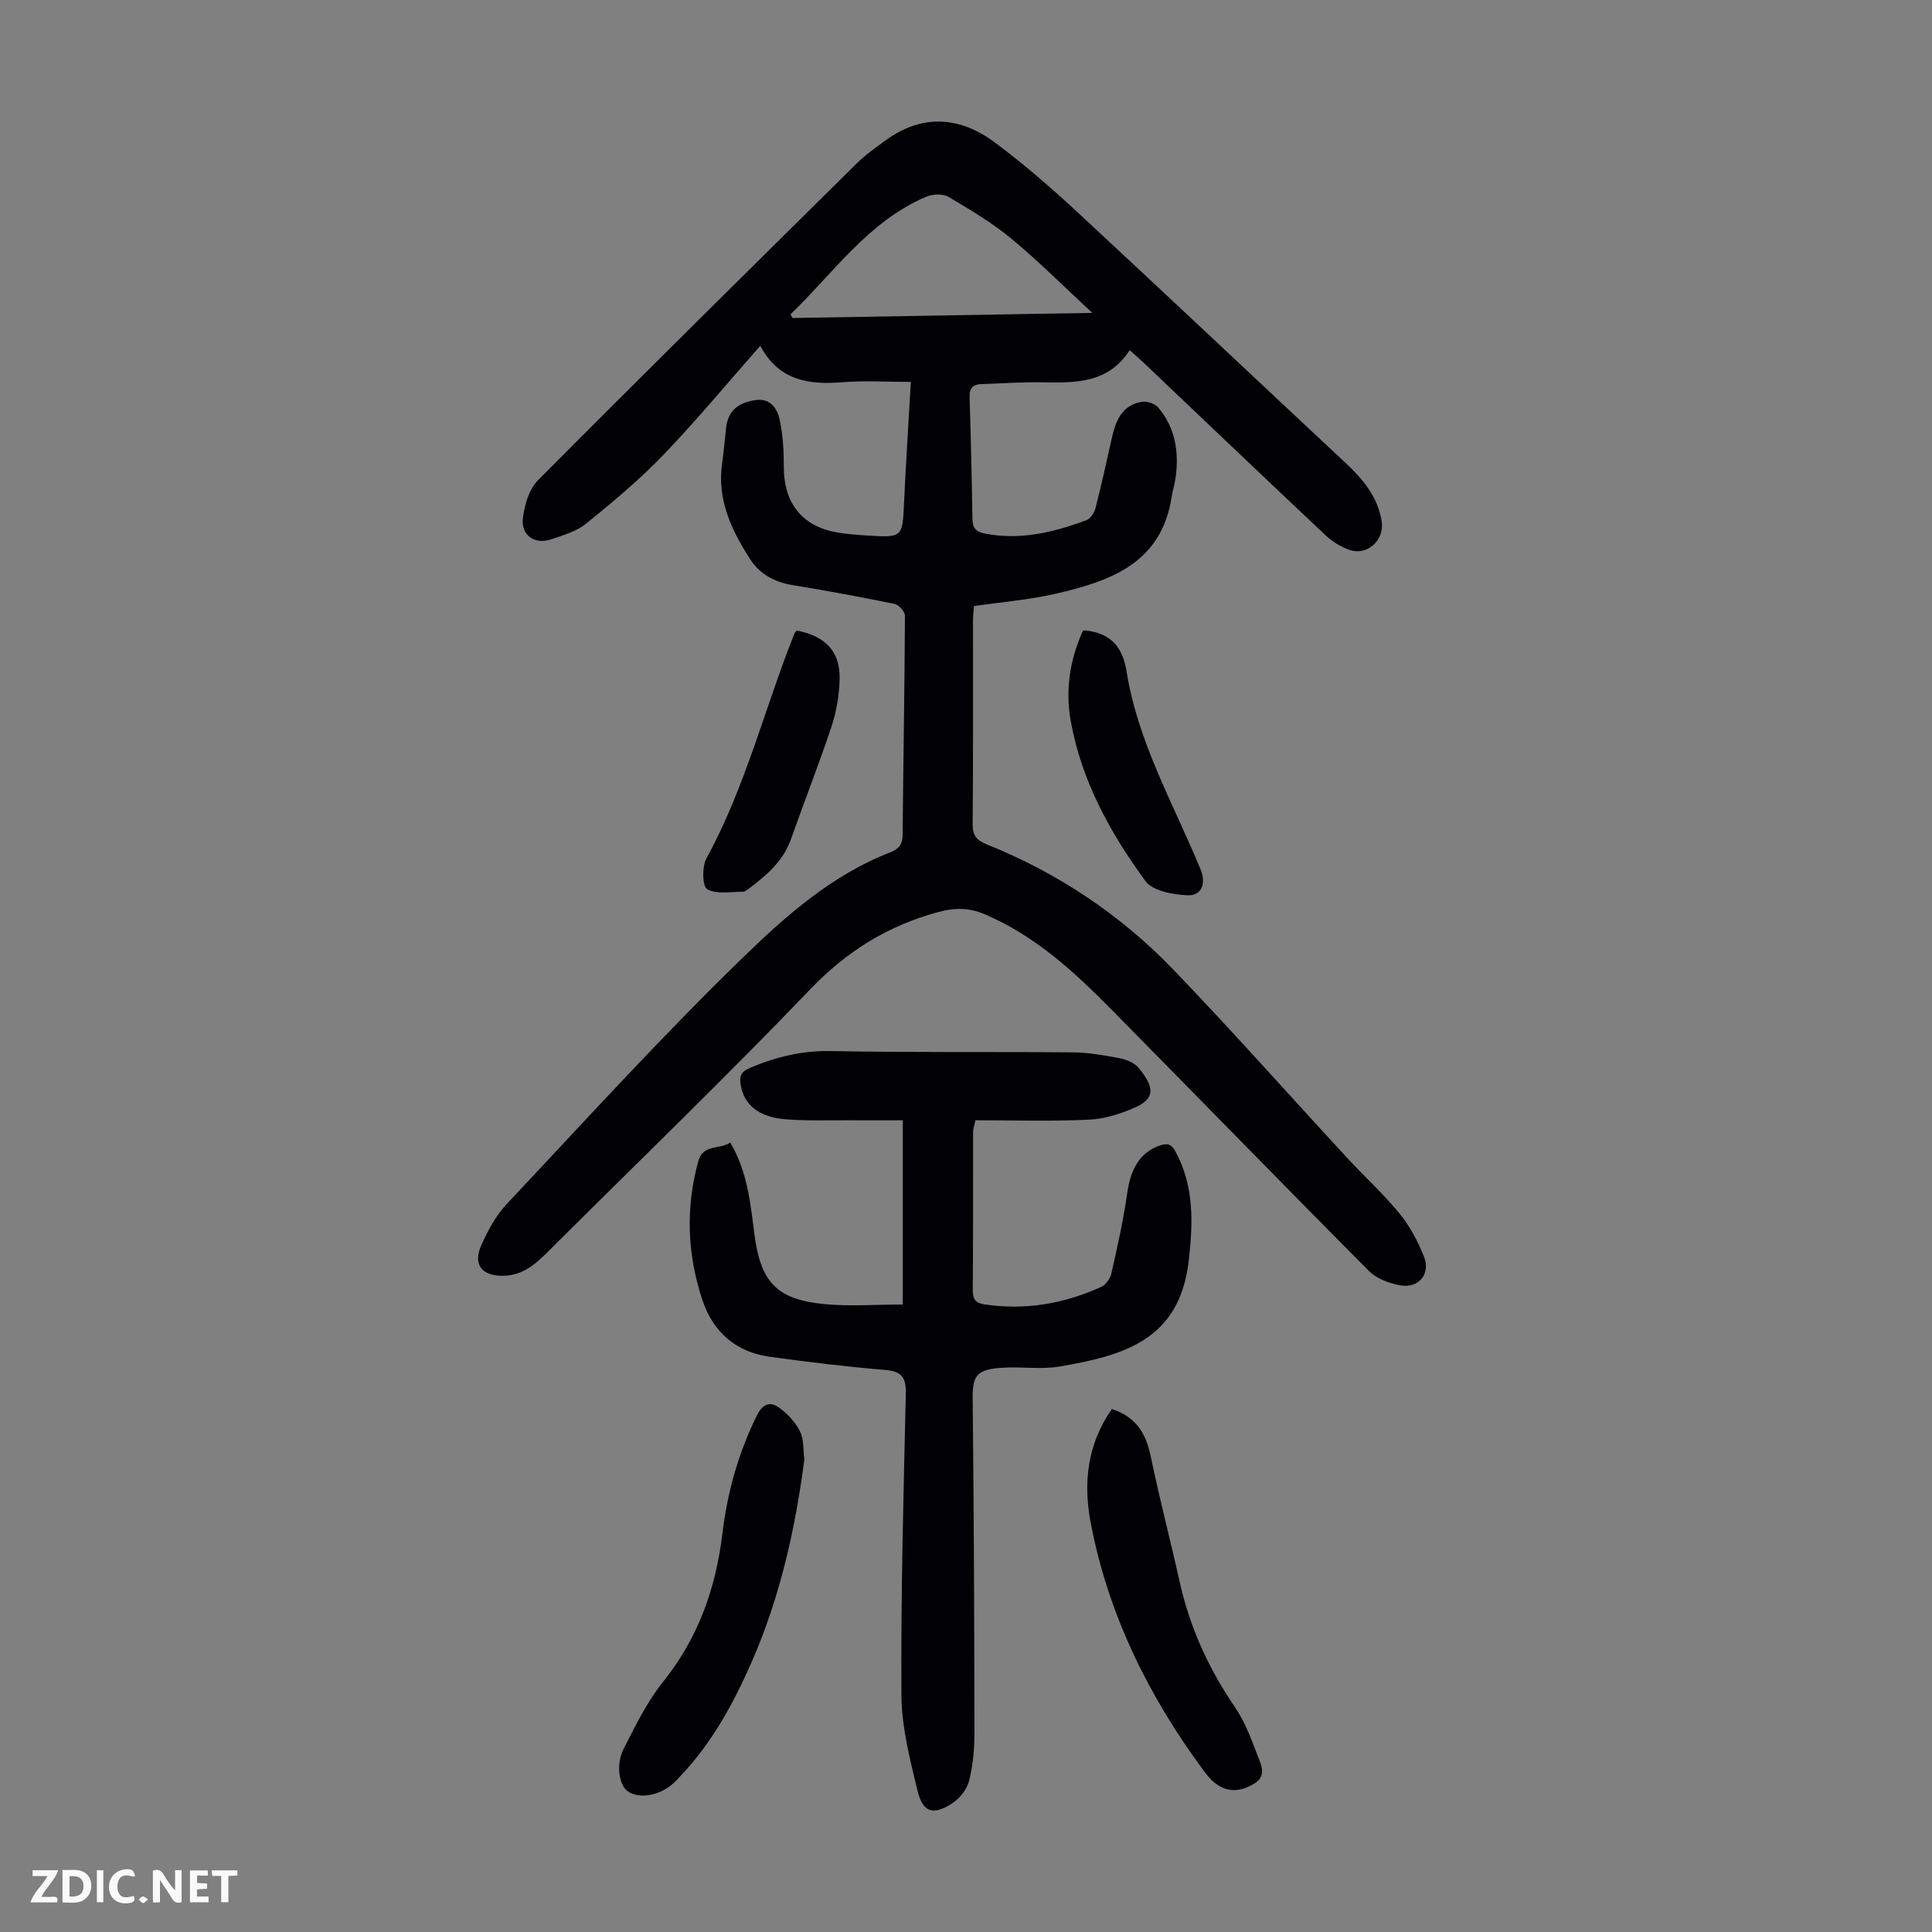 <svg enable-background="new 0 0 400 400" viewBox="0 0 400 400" xmlns="http://www.w3.org/2000/svg"><rect x="0" y="0" width="400" height="400" fill="#808080" stroke="none"/><g fill="#fbfafa"><path d="m37.59 393.81c-.92.31-1.52.05-2-.78-.7-1.2-1.52-2.34-2.47-3.78v4.59c-.55.03-.95.05-1.41.07-.03-.37-.06-.64-.06-.91 0-1.91 0-3.81 0-5.7 1.13-.41 1.77-.03 2.29.91.62 1.11 1.38 2.14 2.31 3.19v-4.2h1.35v6.61z"/><path d="m12.94 393.88v-6.75c1.9.19 3.93-.54 5.37 1.29.8 1.01.78 2.88.03 3.97-1.37 1.97-3.4 1.51-5.4 1.49m1.45-1.22c2.04.12 2.92-.58 2.89-2.21-.03-1.51-.98-2.19-2.89-2z"/><path d="m11.81 393.87h-5.49c.68-2.18 2.47-3.48 3.51-5.45h-3.08v-1.21h5.29c-.71 2.13-2.44 3.48-3.47 5.51.86 0 1.63.04 2.39-.01.79-.05 1.14.21.85 1.16"/><path d="m39.33 393.86v-6.61h3.7v1.07h-2.22v1.52c.68.04 1.34.09 2.07.13v1.07c-.72.05-1.38.09-2.1.14v1.48h2.4v1.19h-3.85z"/><path d="m27.71 388.56c-1.15-.3-2.46-.61-3.1.64-.37.73-.41 1.93-.06 2.67.63 1.35 1.99.93 3.17.68.35.94-.01 1.32-.93 1.46-1.62.25-3.05-.27-3.76-1.48-.73-1.24-.6-3.03.31-4.17.88-1.11 2.71-1.7 4-1.16.32.13.44.74.65 1.12-.1.08-.19.16-.28.24"/><path d="m49.15 387.24v1.07c-.59.02-1.17.05-1.87.08v5.44h-1.48v-5.44h-1.85c-.05-.4-.08-.73-.13-1.15z"/><path d="m20.06 387.21h1.33v6.62h-1.33z"/><path d="m30.68 393.25c-.49.38-.8.79-1.05.76-.32-.05-.6-.45-.9-.7.26-.24.51-.64.8-.67.29-.04.62.3 1.15.61"/></g><path d="m188.58 79.07c-5.1 0-9.68-.31-14.21.07-7.06.59-13.21-.44-16.96-7.55-6.85 7.76-13.2 15.45-20.09 22.62-4.93 5.13-10.45 9.73-15.98 14.21-2 1.62-4.76 2.41-7.29 3.26-3.34 1.12-6.23-.87-5.79-4.4.34-2.73 1.26-5.98 3.1-7.83 21.86-21.99 43.92-43.78 65.98-65.58 1.82-1.79 3.94-3.3 6.01-4.81 7.63-5.54 15.39-4.96 22.63.44 6 4.47 11.68 9.41 17.17 14.5 18.55 17.2 36.94 34.57 55.43 51.84 3.58 3.35 6.62 6.95 7.47 11.99.66 3.89-2.84 7.29-6.6 6.03-1.83-.61-3.65-1.75-5.06-3.09-12.56-11.81-25.03-23.72-37.52-35.59-.88-.83-1.79-1.62-2.98-2.69-4.47 6.99-11.35 6.77-18.29 6.66-4.12-.07-8.24.25-12.37.37-1.77.05-2.55.79-2.49 2.7.27 8.39.46 16.79.59 25.18.03 1.9.69 2.71 2.63 3.08 7.33 1.41 14.23-.27 20.99-2.79.83-.31 1.62-1.55 1.86-2.5 1.22-4.75 2.28-9.55 3.35-14.34.81-3.66 2.07-7.03 6.34-7.67 1.05-.16 2.65.42 3.32 1.22 3.54 4.2 4.31 9.21 3.57 14.52-.19 1.33-.61 2.62-.81 3.94-2.1 13.81-12.77 17.48-24.08 20.08-5.42 1.25-11.03 1.69-16.84 2.54-.07.89-.21 1.87-.21 2.84-.01 14.11.05 28.22-.07 42.33-.02 2.31.78 3.31 2.85 4.14 14.74 5.92 27.76 14.58 38.73 25.99 12.17 12.66 23.83 25.82 35.74 38.72 3.64 3.95 7.64 7.59 11.04 11.73 2.15 2.62 3.82 5.78 5.08 8.94 1.42 3.57-1.08 6.61-4.88 5.95-2.29-.4-4.92-1.37-6.5-2.96-17.92-18.01-35.63-36.23-53.49-54.31-7.72-7.82-15.8-15.21-26.14-19.59-3.2-1.36-6.16-1.36-9.64-.41-10.4 2.84-18.86 8.09-26.42 15.97-17.34 18.1-35.4 35.5-53.16 53.19-2.94 2.93-5.74 6.04-10.37 6.13-4.44.08-6.37-2.31-4.56-6.35 1.35-3.02 3-6.11 5.24-8.49 16.09-17.13 31.92-34.55 48.77-50.92 8.96-8.7 18.56-17.23 30.62-21.9 1.81-.7 2.57-1.65 2.59-3.67.13-15.11.41-30.22.48-45.33 0-.84-1.27-2.27-2.16-2.45-7-1.44-14.04-2.73-21.1-3.89-3.76-.62-6.83-2.29-8.85-5.45-3.85-6-6.82-12.31-5.74-19.78.35-2.44.53-4.89.82-7.34.4-3.4 2.28-5.09 5.83-5.7 3.28-.57 4.71 1.59 5.24 3.96.72 3.22.88 6.61.89 9.93.02 8.71 5.14 12.46 10.91 13.46 2.09.36 4.22.52 6.34.65 7.37.45 7.3.43 7.64-6.89.36-7.9.88-15.82 1.4-24.91zm-24.91-14c.14.26.27.51.41.77 20.49-.35 40.99-.7 62.06-1.06-5.91-5.48-11.09-10.69-16.73-15.35-4.01-3.32-8.56-6.03-13.06-8.68-1.16-.68-3.26-.58-4.58-.02-12 5.09-19.16 15.74-28.1 24.34z" fill="#010105"/><path d="m151.2 236.54c3.54 6.08 4.16 12.45 4.96 18.75 1.27 10.11 4.55 13.74 14.5 14.71 5.2.5 10.48.09 16.25.09 0-12.43 0-24.8 0-38.15-3.52 0-7.27.02-11.02 0-4.36-.03-8.74.14-13.09-.19-5.79-.44-8.85-3.05-9.48-7.33-.25-1.71.19-2.58 1.89-3.3 5.4-2.29 10.83-3.63 16.84-3.51 16.67.33 33.35.12 50.03.27 3.22.03 6.46.58 9.62 1.19 1.46.28 3.19.96 4.07 2.05 3.13 3.85 3.57 6.26-.83 8.2-2.99 1.32-6.32 2.35-9.55 2.5-7.79.36-15.61.12-23.43.12-.28 1.27-.49 1.78-.49 2.3-.02 10.97.02 21.95-.07 32.92-.01 1.84.64 2.63 2.37 2.89 8.44 1.28 16.49-.1 24.19-3.6.95-.43 1.89-1.71 2.13-2.76 1.25-5.53 2.5-11.08 3.29-16.69.74-5.21 2.8-8.51 6.8-9.85 1.55-.52 2.36-.27 3.18 1.24 3.89 7.17 3.65 14.68 2.77 22.52-1.84 16.49-13.39 19.73-26.73 22.01-3.81.65-7.83.01-11.73.25-5.38.32-6.34 1.5-6.29 6.4.25 23.06.34 46.12.37 69.19 0 3.33-.31 6.74-1.11 9.95-.43 1.74-1.91 3.6-3.44 4.61-3.97 2.61-6.14 1.97-7.24-2.58-1.56-6.48-3.29-13.14-3.33-19.74-.13-20.81.43-41.64.91-62.45.08-3.39-.86-4.63-4.3-4.92-8.02-.67-16.02-1.63-23.99-2.75-6.96-.98-11.64-5.16-13.82-11.71-3.14-9.43-3.53-19.04-.86-28.73 1-3.66 4.38-2.35 6.63-3.9z" fill="#010105"/><path d="m166.53 302.17c-1.88 14.42-5.02 28.43-10.83 41.75-3.77 8.64-8.25 16.87-14.81 23.78-.46.49-.91.99-1.4 1.44-2.88 2.64-7.1 3.4-9.53 1.73-1.77-1.22-2.5-5.54-.85-8.77 2.43-4.77 4.81-9.71 8.13-13.84 7.27-9.05 10.94-19.3 12.31-30.65 1.03-8.59 3.32-16.83 7.2-24.64 1.17-2.34 2.72-2.79 4.39-1.64 1.8 1.24 3.48 3.03 4.46 4.96.86 1.69.67 3.91.93 5.88z" fill="#010105"/><path d="m230.2 291.73c5.09 1.64 7.07 5.13 8.04 9.78 1.82 8.72 4.07 17.35 6.01 26.05 2.1 9.4 5.99 17.93 11.43 25.88 2.1 3.08 3.44 6.74 4.78 10.26.69 1.81 1.8 4.05-.84 5.62-2.79 1.66-5.49 1.87-8.1-.19-.95-.75-1.73-1.75-2.46-2.74-11.37-15.4-19.66-32.28-23.25-51.15-1.56-8.15-.72-16.25 4.39-23.51z" fill="#010105"/><path d="m164.95 130.54c6.15 1.21 9.12 4.5 8.88 10.4-.13 3.2-.68 6.49-1.69 9.52-2.61 7.84-5.64 15.54-8.4 23.33-1.58 4.47-4.95 7.34-8.53 10.07-.44.33-.98.78-1.46.77-2.5-.01-5.43.57-7.34-.54-1.01-.59-1.08-4.68-.14-6.4 8.07-14.72 12.02-31.01 18.18-46.45.07-.21.25-.37.5-.7z" fill="#010105"/><path d="m224.23 130.54c.41 0 .53-.01.63 0 5.02.61 7.55 3.25 8.38 8.46 2.33 14.64 9.74 27.47 15.31 40.95 1.21 2.94.29 5.55-2.69 5.41-3.02-.14-7.21-.89-8.72-2.96-7.29-9.94-13.22-20.75-15.45-33.08-1.15-6.35-.24-12.66 2.54-18.78z" fill="#010105"/></svg>